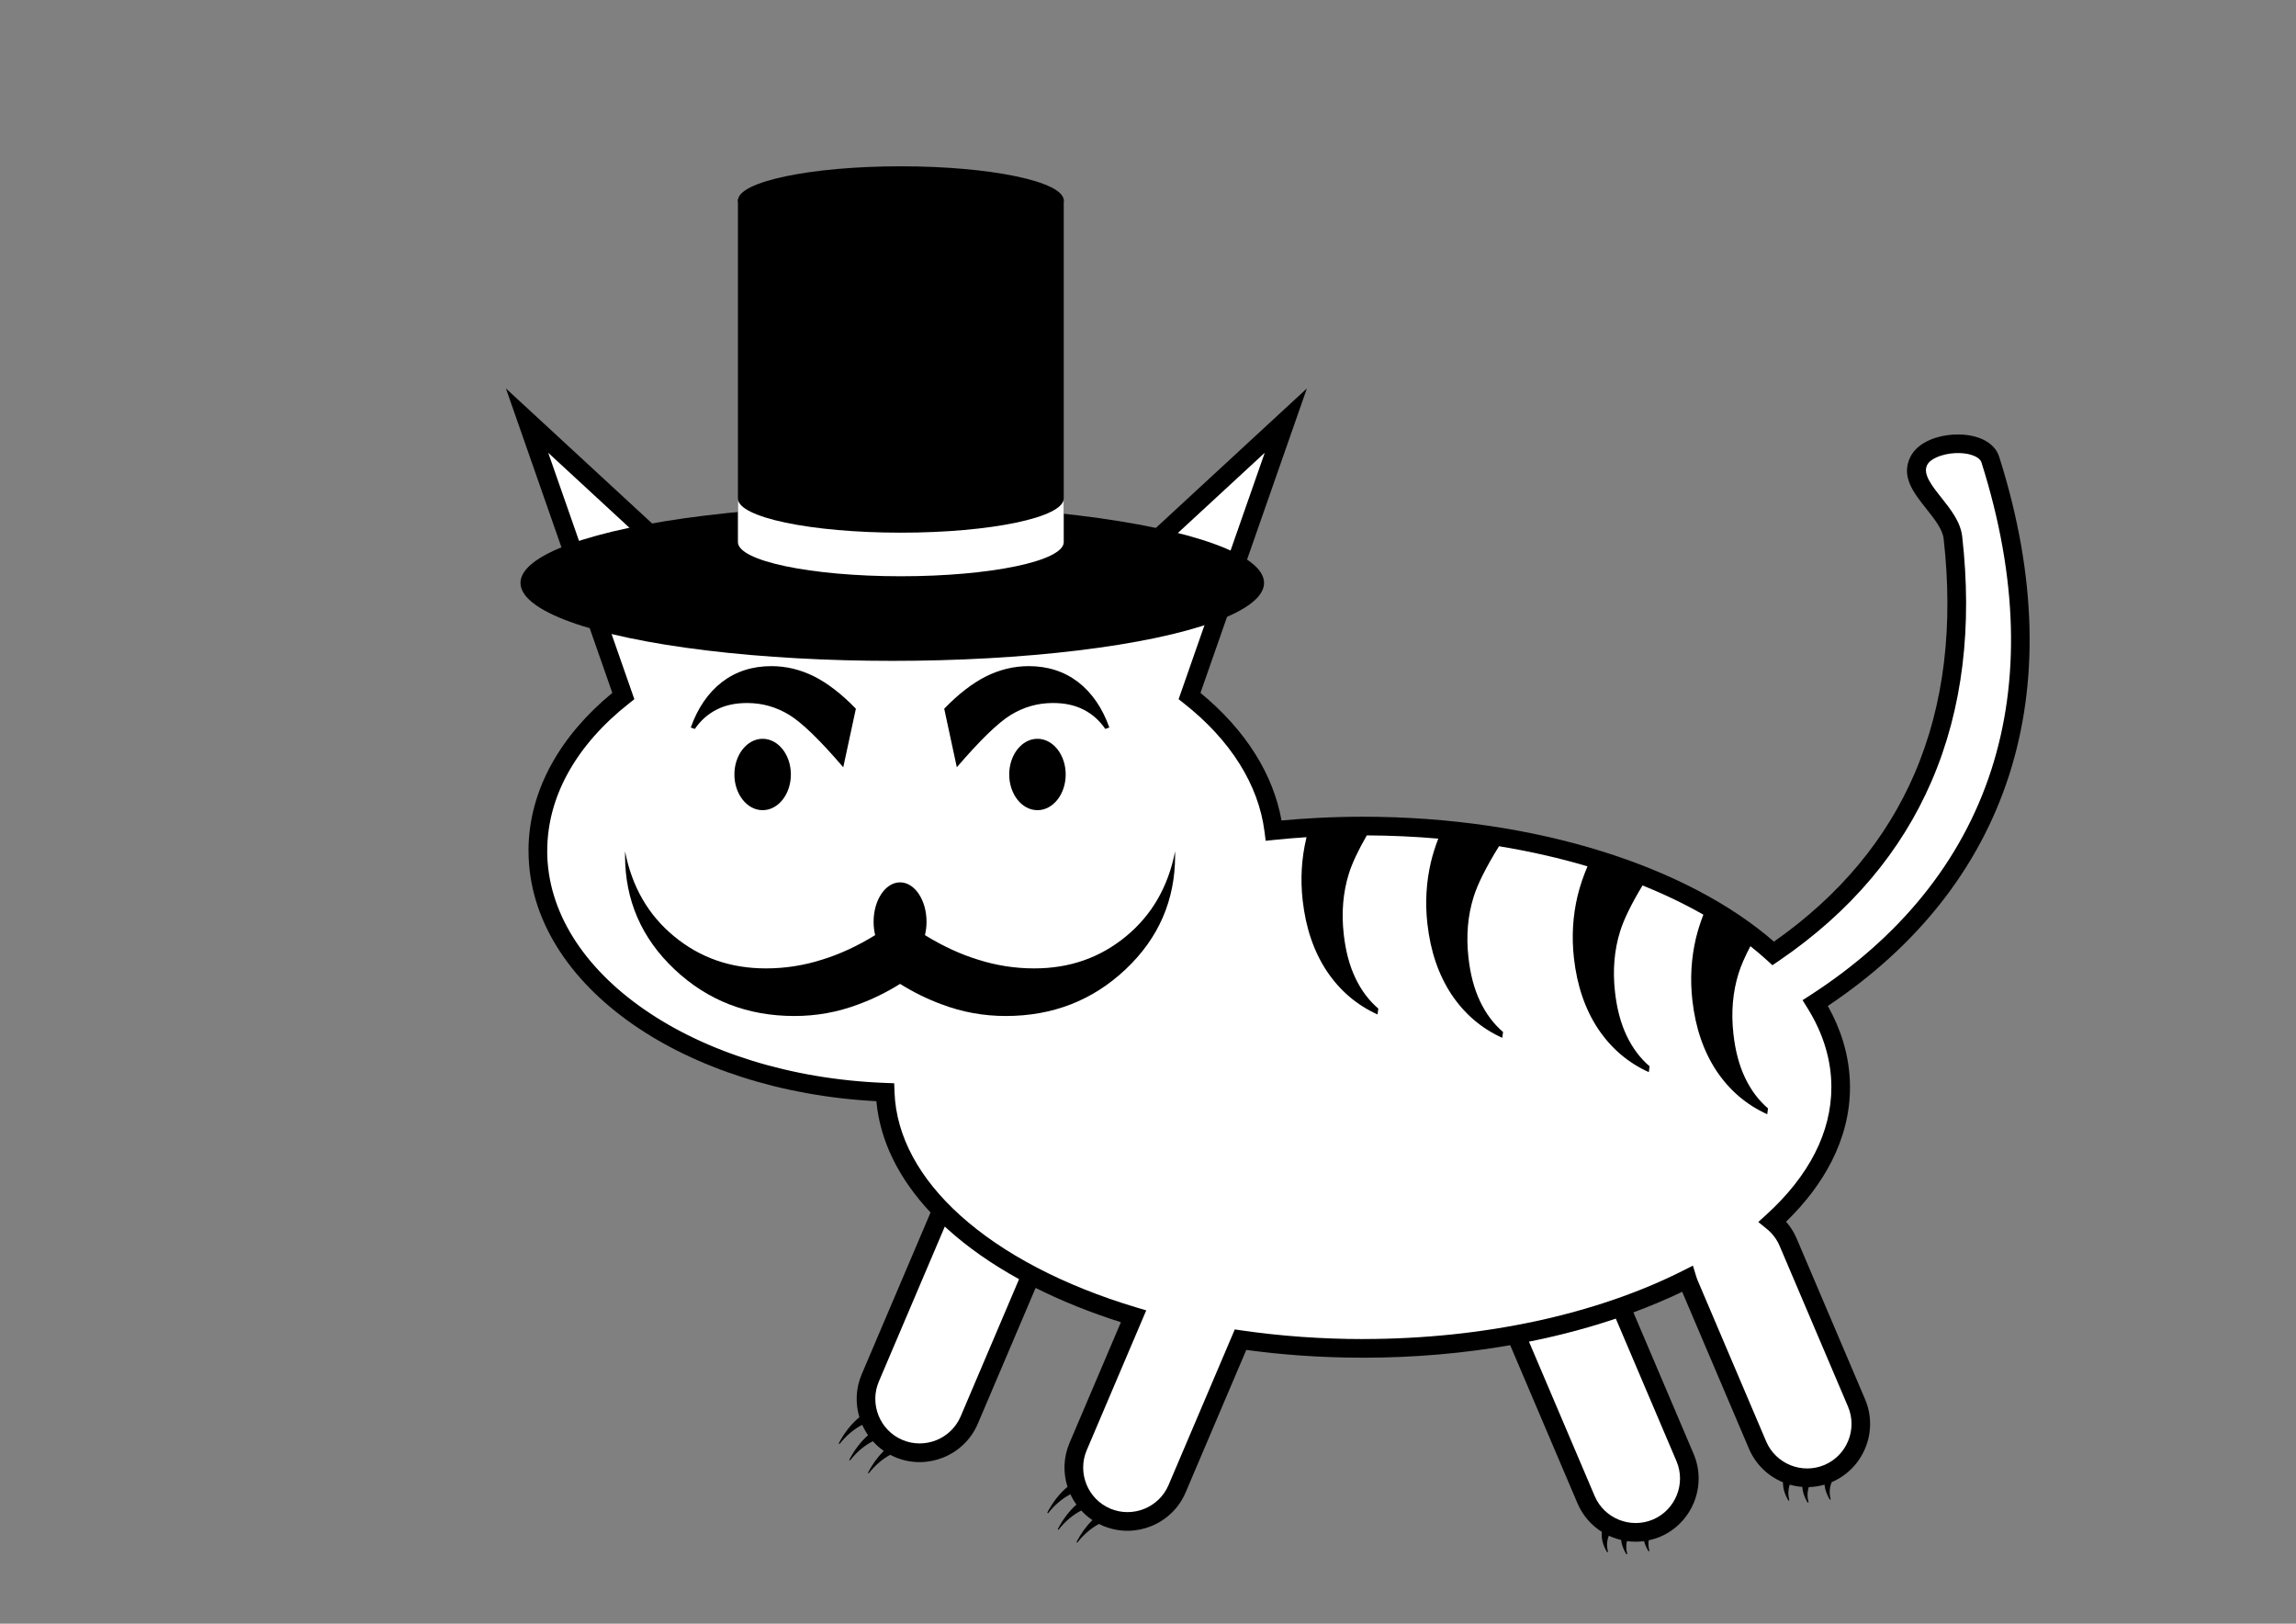 <?xml version="1.0" encoding="UTF-8"?>
<svg width="297mm" height="210mm" clip-rule="evenodd" fill-rule="evenodd" image-rendering="optimizeQuality" shape-rendering="geometricPrecision" text-rendering="geometricPrecision" viewBox="0 0 297 210" xmlns="http://www.w3.org/2000/svg">
<rect x="0" y="0" width="297" height="210" fill="#808080" stroke="none"/>
<defs>
<style type="text/css">.fil3 {fill:white} .fil2 {fill:black} .fil1 {fill:white;fill-rule:nonzero} .fil0 {fill:black;fill-rule:nonzero}</style>
</defs>
<path class="fil0" d="m211.29 169.74 7.789 18.299c0.879 2.066 0.834 4.303 0.053 6.241-0.782 1.941-2.301 3.587-4.367 4.465l-0.233 0.099h-0.014c-0.413 0.16-0.833 0.283-1.254 0.372-0.065 0.45-0.03 0.916 0.101 1.399l-0.135-0.001c-0.263-0.44-0.452-0.871-0.565-1.294-0.743 0.1-1.486 0.096-2.213-0.007-0.13 0.539-0.113 1.101 0.046 1.688l-0.135-0.003c-0.375-0.627-0.596-1.235-0.665-1.828-0.4-0.095-0.794-0.219-1.174-0.372-0.14-0.057-0.277-0.117-0.414-0.181-0.269 0.67-0.297 1.378-0.096 2.124l-0.135-0.002c-0.542-0.905-0.764-1.774-0.666-2.611-1.359-0.855-2.482-2.116-3.155-3.697l-8.706-20.454c-6.014 1.053-12.419 1.622-19.059 1.622v-0.005c-2.764 0-5.458-0.096-8.073-0.281-2.379-0.169-4.718-0.411-7.008-0.721l-7.745 18.196v4e-4l-0.099 0.232c-0.879 2.066-2.524 3.585-4.465 4.366-1.862 0.75-4 0.821-5.997 0.045h-0.013l-0.232-0.099c-0.171-0.073-0.339-0.151-0.503-0.235-1.062 0.574-1.994 1.383-2.813 2.426l-0.089-0.1c0.582-1.106 1.264-2.048 2.051-2.826-0.533-0.359-1.015-0.775-1.44-1.237-1.116 0.578-2.091 1.41-2.944 2.495l-0.089-0.1c0.669-1.27 1.469-2.323 2.409-3.161-0.302-0.421-0.563-0.868-0.78-1.335-1.099 0.577-2.06 1.402-2.902 2.474l-0.089-0.1c0.717-1.361 1.585-2.474 2.615-3.338-0.575-1.799-0.534-3.803 0.26-5.669l6.648-15.619c-3.97-1.257-7.668-2.748-11.033-4.436l-7.379 17.335v3e-4l-0.099 0.233c-0.879 2.066-2.524 3.584-4.465 4.366-1.862 0.75-4 0.821-5.997 0.046h-0.013l-0.232-0.099c-0.213-0.091-0.42-0.191-0.622-0.297-1.051 0.573-1.975 1.377-2.788 2.411l-0.089-0.1c0.58-1.102 1.261-2.041 2.045-2.817-0.525-0.365-0.999-0.787-1.415-1.254-1.123 0.578-2.104 1.413-2.961 2.503l-0.089-0.1c0.674-1.28 1.484-2.341 2.434-3.182-0.294-0.422-0.547-0.871-0.757-1.338-1.118 0.578-2.096 1.411-2.95 2.498l-0.089-0.1c0.73-1.386 1.617-2.513 2.671-3.384-0.534-1.767-0.479-3.723 0.297-5.546l8.747-20.549v-3e-4l0.099-0.233 0.064-0.148c-4.061-4.332-6.538-9.207-7.008-14.396-12.36-0.644-23.433-4.332-31.481-9.925-8.377-5.823-13.515-13.722-13.515-22.453h-0.005c0-3.945 1.054-7.725 2.986-11.223 1.86-3.369 4.532-6.474 7.857-9.206l-12.17-34.816-1.594-4.559 32.443 29.959c2.897-0.829 5.947-1.478 9.112-1.925 3.293-0.465 6.723-0.711 10.25-0.711 3.526 0 6.956 0.245 10.249 0.711 3.166 0.448 6.215 1.096 9.112 1.925l28.897-26.685 3.547-3.276-1.594 4.559-12.172 34.816c2.902 2.384 5.308 5.052 7.109 7.932 1.681 2.688 2.835 5.564 3.377 8.572 1.536-0.143 3.091-0.254 4.661-0.334 1.97-0.101 3.925-0.152 5.858-0.152 11.194 0 21.712 1.614 30.819 4.441 9.089 2.82 16.783 6.858 22.359 11.714 8.613-6.039 14.569-13.355 18.165-21.676 3.909-9.045 5.043-19.312 3.784-30.445-0.137-1.211-1.182-2.528-2.197-3.808-1.7-2.142-3.336-4.204-2.126-6.725 0.577-1.202 1.819-2.046 3.282-2.51 0.975-0.309 2.076-0.456 3.136-0.429 1.088 0.028 2.149 0.244 3.015 0.659 0.999 0.479 1.757 1.216 2.08 2.233 4.935 15.572 5.078 29.381 1.274 41.191-3.928 12.194-12.052 22.219-23.443 29.828 0.844 1.502 1.512 3.05 1.99 4.636 0.577 1.912 0.877 3.874 0.877 5.873 0 3.318-0.825 6.528-2.368 9.572-1.403 2.768-3.399 5.391-5.904 7.824 0.135 0.153 0.265 0.312 0.389 0.475 0.39 0.517 0.726 1.091 0.991 1.714l8.845 20.781c0.879 2.066 0.834 4.303 0.053 6.241-0.782 1.941-2.301 3.587-4.367 4.465l-0.004 0.002c-0.297 0.709-0.335 1.456-0.126 2.249l-0.135-0.003c-0.385-0.658-0.61-1.296-0.672-1.918-0.671 0.194-1.352 0.296-2.029 0.314-0.209 0.634-0.216 1.299-0.03 1.999l-0.135-0.003c-0.406-0.694-0.634-1.366-0.681-2.019-0.55-0.043-1.093-0.141-1.619-0.292-0.225 0.648-0.238 1.329-0.048 2.047l-0.135-0.002c-0.475-0.81-0.706-1.593-0.69-2.348-1.913-0.789-3.533-2.298-4.402-4.341l-8.641-20.3c-1.996 0.959-4.104 1.849-6.31 2.665z"/>
<path class="fil1" d="m131.82 165.44c-3.52-1.94-6.625-4.109-9.236-6.464-0.125-0.112-0.248-0.226-0.37-0.339l-8.533 20.046c-0.619 1.454-0.586 3.032-0.035 4.401 0.547 1.359 1.608 2.512 3.049 3.133l0.026 0.011c1.455 0.619 3.032 0.586 4.401 0.035 1.364-0.549 2.52-1.616 3.14-3.065l0.004-0.009 7.555-17.749z"/>
<path class="fil1" d="m197.78 173.52 8.498 19.965c0.619 1.454 1.777 2.524 3.144 3.074 1.369 0.551 2.947 0.584 4.401-0.035l0.008-0.003c1.45-0.62 2.516-1.776 3.066-3.14 0.552-1.369 0.585-2.946-0.035-4.401l-7.848-18.439c-3.147 1.059-6.476 1.97-9.955 2.715-0.424 0.091-0.851 0.179-1.279 0.265z"/>
<path class="fil1" d="m220.34 118.3c-0.398 1.026-0.72 2.044-0.964 3.051-0.608 2.583-0.772 5.245-0.459 8.025 0.401 3.532 1.425 6.557 3.114 9.119 1.684 2.518 3.885 4.404 6.57 5.613l0.099-0.757c-1.202-1.03-2.19-2.329-2.96-3.944-0.775-1.615-1.269-3.505-1.511-5.665-0.32-2.826-0.088-5.446 0.666-7.858 0.312-0.999 0.823-2.17 1.529-3.511 0.751 0.594 1.468 1.2 2.147 1.821l0.702 0.642 0.784-0.533c9.425-6.409 15.91-14.262 19.792-23.245 4.085-9.453 5.277-20.128 3.973-31.663-0.215-1.904-1.479-3.496-2.707-5.043-1.223-1.541-2.4-3.025-1.843-4.186 0.26-0.542 0.965-0.968 1.838-1.245 0.739-0.234 1.564-0.345 2.353-0.325 0.763 0.019 1.481 0.159 2.034 0.424 0.411 0.197 0.711 0.461 0.815 0.789 4.779 15.078 4.935 28.393 1.284 39.728-3.86 11.981-11.99 21.794-23.424 29.175l-1 0.645 0.627 1.006c1.02 1.637 1.802 3.329 2.325 5.063 0.508 1.685 0.773 3.417 0.773 5.184 0 2.936-0.733 5.783-2.103 8.486-1.436 2.833-3.576 5.523-6.312 8.007l-1.04 0.944 1.097 0.887c0.355 0.287 0.681 0.622 0.967 1 0.276 0.366 0.513 0.769 0.698 1.205l8.845 20.781c0.619 1.455 0.586 3.032 0.035 4.401-0.549 1.365-1.616 2.521-3.066 3.14l-0.008 0.004c-1.455 0.619-3.032 0.586-4.401 0.035-1.366-0.55-2.525-1.62-3.144-3.074l-8.846-20.782c-0.05-0.118-0.088-0.213-0.114-0.286-0.035-0.098-0.068-0.198-0.099-0.299l-0.419-1.371-1.275 0.645c-5.523 2.792-12.004 5.033-19.148 6.562-6.891 1.475-14.4 2.285-22.264 2.285v0.005c-2.65 0-5.288-0.096-7.903-0.281-2.642-0.187-5.232-0.467-7.756-0.831l-0.915-0.133-0.364 0.855-8.206 19.278-0.004 0.009c-0.62 1.449-1.776 2.516-3.14 3.065-1.369 0.551-2.946 0.584-4.401-0.035l-0.026-0.011c-1.441-0.621-2.501-1.775-3.049-3.133-0.551-1.369-0.584-2.947 0.035-4.401l7.172-16.849 0.528-1.24-1.292-0.387c-9.395-2.815-17.264-6.935-22.773-11.904-5.217-4.707-8.296-10.163-8.497-15.961l-0.039-1.124-1.121-0.042c-12.319-0.46-23.351-4.041-31.279-9.551-7.74-5.38-12.486-12.587-12.486-20.472h0.005c0-3.529 0.948-6.918 2.684-10.063 1.823-3.303 4.519-6.346 7.907-9.01l0.676-0.532-0.284-0.813-10.858-31.062 25.85 23.871 0.503 0.465 0.658-0.196c2.987-0.89 6.139-1.58 9.413-2.042 3.208-0.453 6.528-0.692 9.92-0.692 3.392 0 6.711 0.239 9.919 0.692 3.274 0.463 6.427 1.153 9.414 2.042l0.657 0.196 0.503-0.465 25.851-23.871-10.86 31.062-0.284 0.813 0.676 0.532c2.989 2.349 5.438 4.993 7.224 7.849 1.719 2.749 2.829 5.694 3.216 8.761l0.147 1.168 1.169-0.12c1.357-0.14 2.732-0.255 4.121-0.346l-0.043 0.171c-0.608 2.583-0.772 5.245-0.459 8.025 0.401 3.532 1.425 6.557 3.114 9.119 1.684 2.518 3.885 4.404 6.57 5.613l0.099-0.757c-1.202-1.03-2.19-2.329-2.96-3.944-0.775-1.615-1.269-3.505-1.511-5.665-0.32-2.826-0.088-5.446 0.666-7.858 0.419-1.338 1.195-2.986 2.317-4.936 3.145 0.014 6.233 0.158 9.246 0.421-0.391 1.011-0.707 2.014-0.948 3.006-0.608 2.583-0.772 5.245-0.459 8.025 0.401 3.532 1.425 6.557 3.114 9.119 1.684 2.518 3.885 4.404 6.57 5.613l0.099-0.757c-1.202-1.03-2.19-2.329-2.961-3.944-0.775-1.615-1.269-3.505-1.511-5.665-0.32-2.826-0.088-5.446 0.665-7.858 0.53-1.694 1.632-3.886 3.286-6.557 4.006 0.657 7.837 1.532 11.446 2.6-0.554 1.302-0.986 2.589-1.294 3.86-0.608 2.583-0.772 5.245-0.459 8.025 0.401 3.532 1.425 6.557 3.114 9.119 1.684 2.518 3.885 4.404 6.57 5.613l0.099-0.757c-1.202-1.03-2.19-2.329-2.961-3.944-0.775-1.615-1.269-3.505-1.511-5.665-0.32-2.826-0.088-5.446 0.665-7.858 0.488-1.558 1.458-3.537 2.896-5.922 2.825 1.137 5.46 2.404 7.876 3.783z"/>
<path class="fil0" d="m116.43 127.25c-1.782 1.11-3.579 1.986-5.388 2.646-2.677 1.017-5.445 1.507-8.275 1.507-6.066 0-11.235-2-15.514-6.034-4.275-4.029-6.398-8.954-6.398-14.707v-0.553c0.89 4.584 3.014 8.245 6.337 10.984 3.353 2.77 7.293 4.154 11.877 4.154 2.464 0 4.894-0.368 7.294-1.137 2.255-0.696 4.536-1.742 6.844-3.166-0.131-0.54-0.202-1.122-0.202-1.727 0-2.815 1.535-5.098 3.424-5.098 1.889 0 3.423 2.284 3.423 5.098 0 0.606-0.075 1.187-0.203 1.727 2.307 1.424 4.587 2.47 6.843 3.166 2.403 0.769 4.832 1.137 7.294 1.137 4.587 0 8.524-1.383 11.879-4.154 3.323-2.74 5.447-6.401 6.341-10.984v0.553c0 5.752-2.123 10.678-6.404 14.707-4.277 4.034-9.449 6.034-15.508 6.034-2.83 0-5.604-0.491-8.28-1.507-1.808-0.659-3.605-1.536-5.385-2.646z"/>
<path class="fil0" d="m134.2 95.551c2.017 0 3.653 2.068 3.653 4.615 0 2.549-1.636 4.617-3.653 4.617-2.017 0-3.652-2.069-3.652-4.617 0-2.547 1.635-4.615 3.652-4.615z"/>
<path class="fil0" d="m98.651 95.551c2.016 0 3.653 2.068 3.653 4.615 0 2.549-1.637 4.617-3.653 4.617-2.015 0-3.652-2.069-3.652-4.617 0-2.547 1.637-4.615 3.652-4.615z"/>
<path class="fil0" d="m123.77 99.233-1.63-7.572c1.814-1.878 3.599-3.259 5.353-4.155 1.786-0.891 3.632-1.352 5.572-1.352 2.461 0 4.584 0.677 6.399 2.062 1.786 1.387 3.139 3.354 4.033 5.875l-0.525 0.184c-0.737-1.076-1.659-1.906-2.8-2.491-1.14-0.585-2.46-0.861-3.97-0.861-1.97 0-3.784 0.523-5.447 1.539-1.662 1.017-3.998 3.293-6.986 6.771z"/>
<path class="fil0" d="m109.08 99.233 1.631-7.569c-1.815-1.881-3.599-3.262-5.354-4.158-1.784-0.891-3.63-1.352-5.569-1.352-2.463 0-4.587 0.677-6.402 2.062-1.782 1.387-3.137 3.354-4.031 5.879l0.524 0.182c0.739-1.075 1.661-1.908 2.8-2.49 1.139-0.587 2.463-0.863 3.968-0.863 1.971 0 3.788 0.523 5.45 1.539 1.66 1.017 4 3.293 6.982 6.771z"/>
<ellipse class="fil2" cx="115.42" cy="75.39" rx="48.094" ry="10.083"/>
<rect class="fil2" x="95.455" y="25.783" width="42.146" height="55.253"/>
<ellipse class="fil2" cx="116.53" cy="25.926" rx="21.072" ry="4.418"/>
<path class="fil3" d="m137.6 70.112v-5.637c0 2.439-9.437 4.418-21.073 4.418s-21.073-1.978-21.073-4.418v5.637c0 2.439 9.437 4.418 21.073 4.418s21.073-1.978 21.073-4.418z"/>
</svg>

